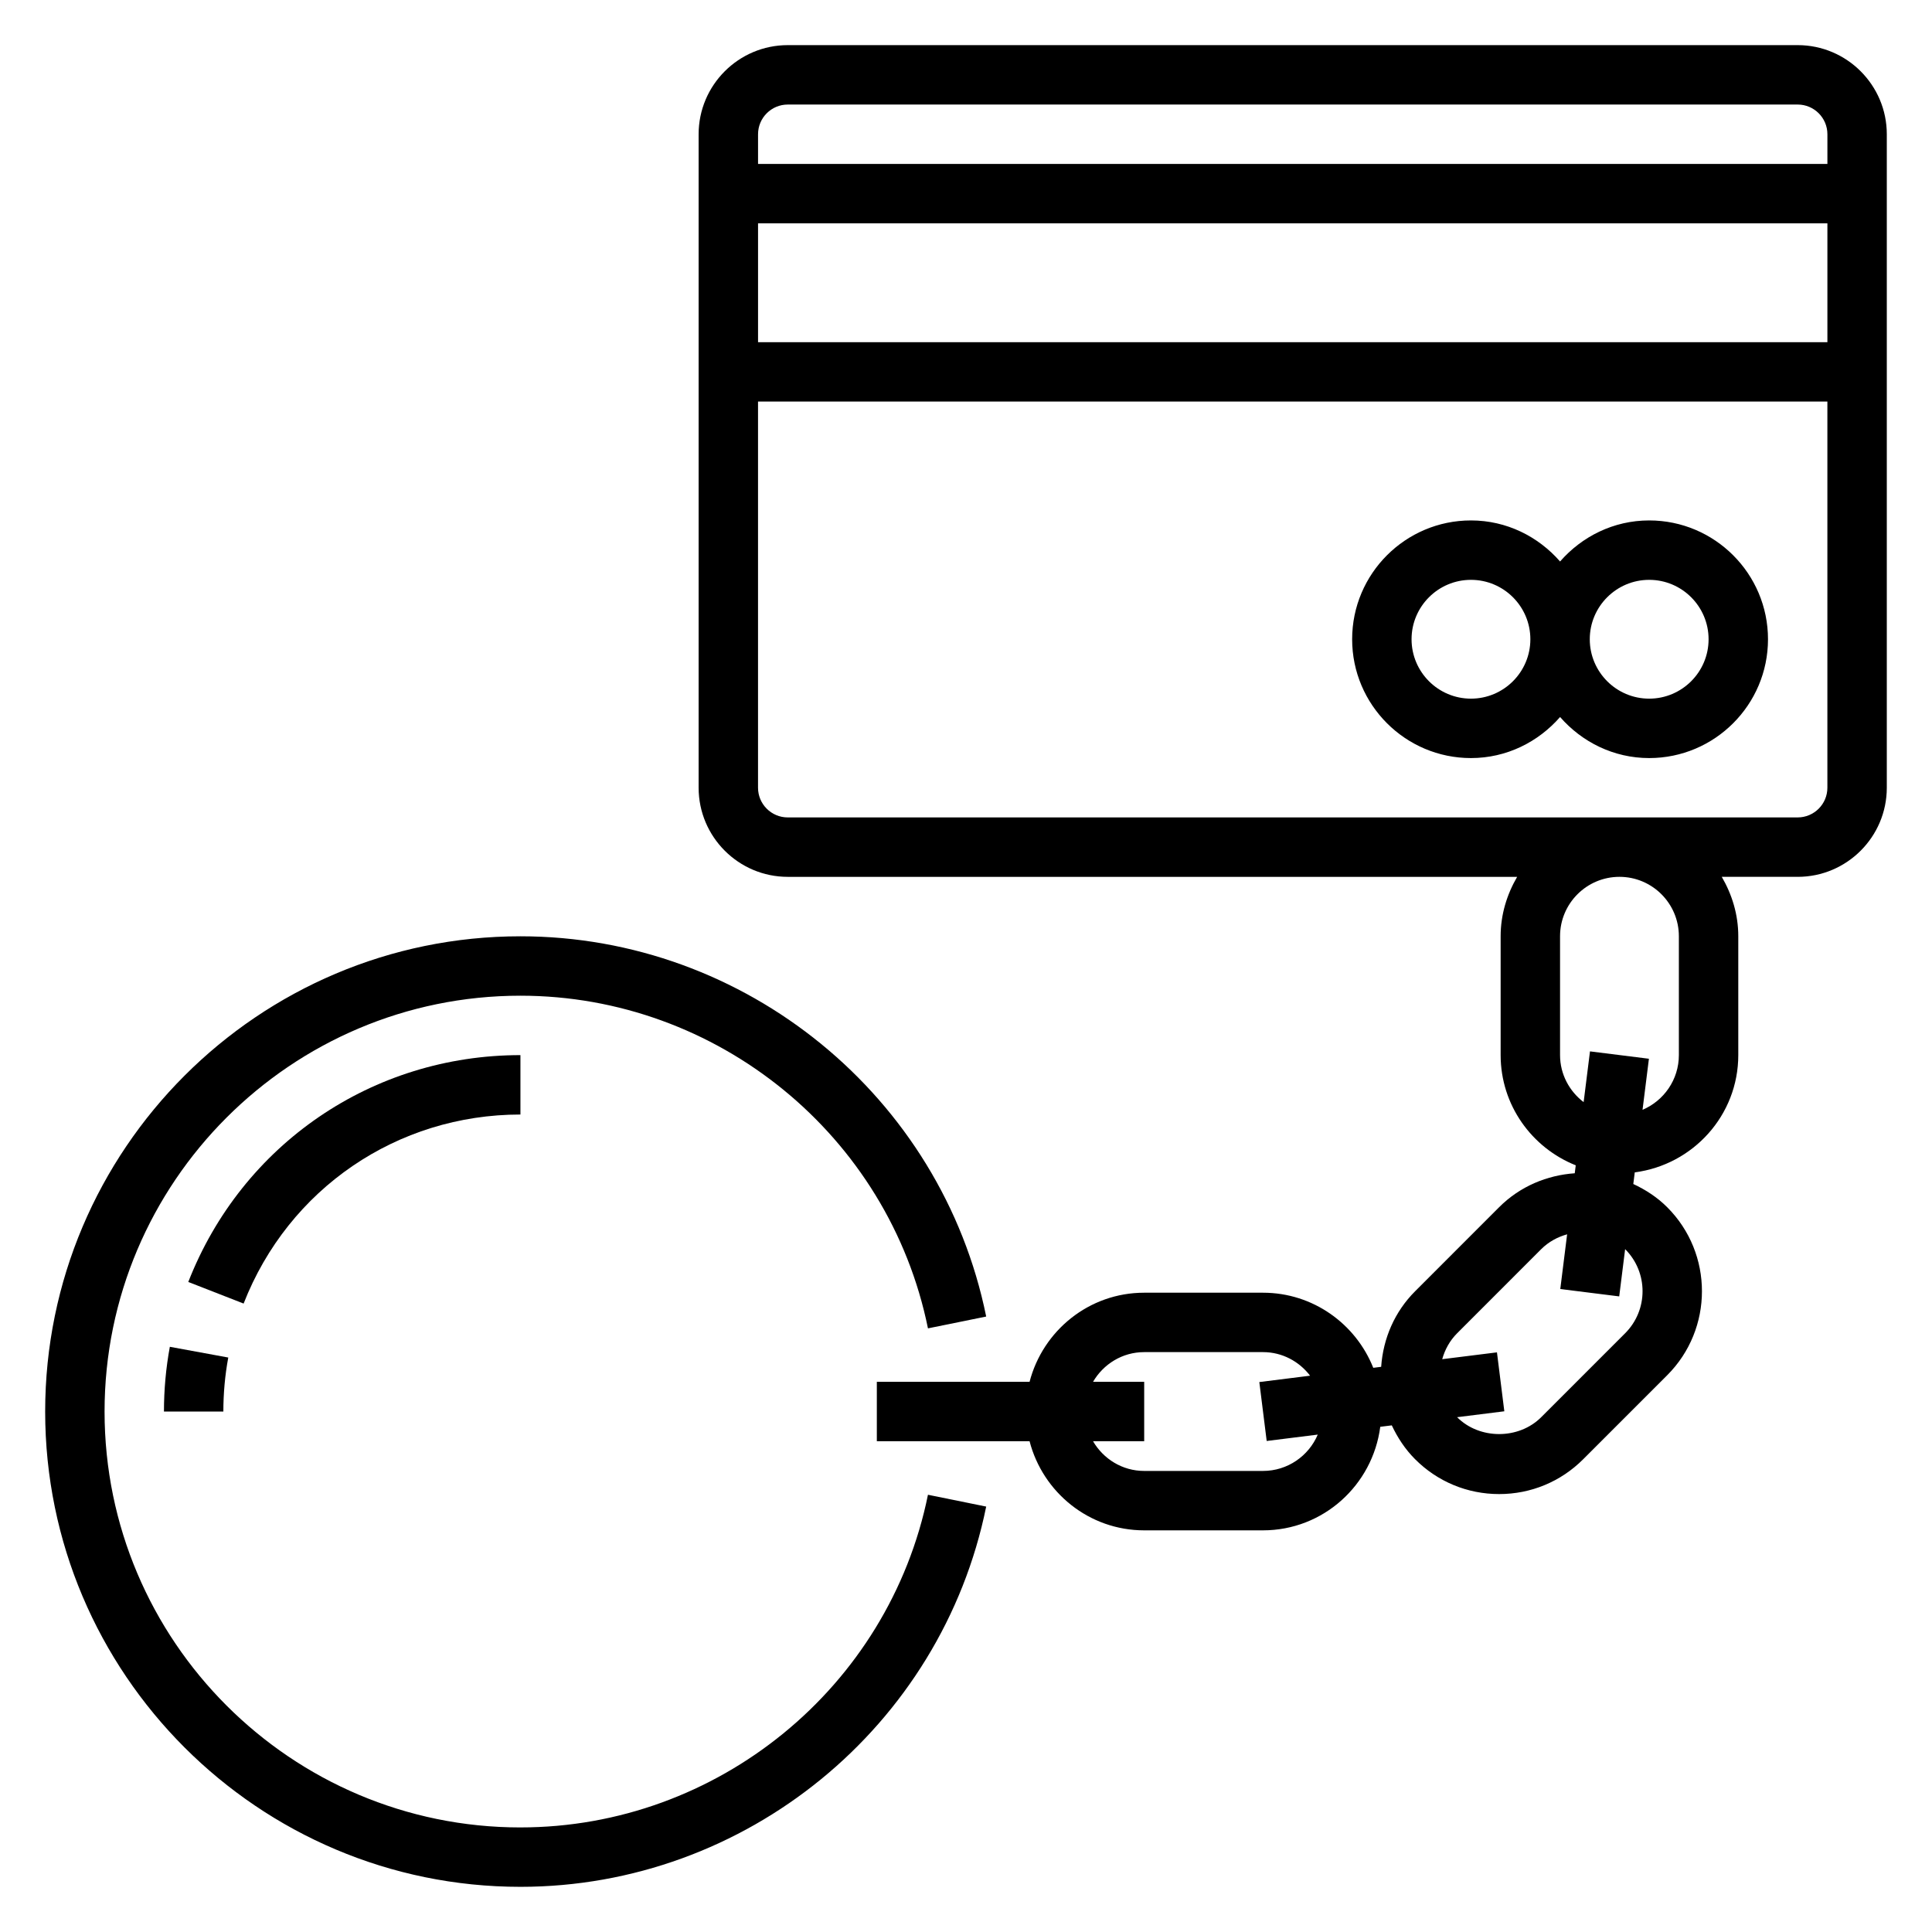 <?xml version="1.0" encoding="UTF-8"?>
<!-- Uploaded to: ICON Repo, www.svgrepo.com, Generator: ICON Repo Mixer Tools -->
<svg fill="#000000" width="800px" height="800px" version="1.1" viewBox="144 144 512 512" xmlns="http://www.w3.org/2000/svg">
 <g>
  <path d="m620.41 155.96h-267.65c-13.02 0-23.617 10.598-23.617 23.617v173.18c0 13.02 10.598 23.617 23.617 23.617h193.3c-2.707 4.652-4.375 9.98-4.375 15.742v31.488c0 13.266 8.273 24.586 19.902 29.215l-0.262 2.109c-7.305 0.512-14.469 3.426-20.035 8.988l-22.262 22.27c-5.406 5.406-8.477 12.469-9.004 20.035l-2.094 0.262c-4.637-11.637-15.957-19.902-29.223-19.902h-31.488c-14.625 0-26.852 10.066-30.371 23.617h-40.477v15.742h40.477c3.519 13.547 15.742 23.617 30.371 23.617h31.488c15.98 0 29.062-11.996 31.078-27.441l3.055-0.379c1.535 3.273 3.551 6.344 6.188 8.98 5.945 5.953 13.855 9.227 22.262 9.227s16.32-3.273 22.27-9.227l22.262-22.262c12.281-12.281 12.281-32.258 0-44.531-2.668-2.668-5.746-4.644-8.98-6.148l0.387-3.086c15.43-2.012 27.434-15.105 27.434-31.086v-31.488c0-5.762-1.668-11.09-4.375-15.742h20.117c13.02 0 23.617-10.598 23.617-23.617v-173.18c0-13.02-10.598-23.617-23.617-23.617zm-267.65 15.746h267.65c4.336 0 7.871 3.527 7.871 7.871v7.871h-283.39v-7.871c0-4.344 3.535-7.871 7.871-7.871zm275.52 31.488v31.488h-283.39v-31.488zm-149.57 330.62h-31.488c-5.801 0-10.824-3.188-13.555-7.871l13.555-0.004v-15.742h-13.555c2.731-4.684 7.754-7.871 13.555-7.871h31.488c5.102 0 9.598 2.481 12.477 6.25l-13.453 1.684 1.953 15.617 13.531-1.691c-2.394 5.652-7.996 9.629-14.508 9.629zm95.977-58.766c6.141 6.141 6.141 16.129 0 22.27l-22.262 22.262c-5.953 5.953-16.32 5.953-22.27 0 0 0-0.008-0.008-0.008-0.008l12.516-1.566-1.953-15.617-14.508 1.812c0.715-2.566 2.023-4.945 3.961-6.879l22.262-22.27c1.977-1.977 4.367-3.242 6.879-3.945l-1.812 14.5 15.617 1.953 1.566-12.516c0.004-0.004 0.012 0.004 0.012 0.004zm14.23-82.934v31.488c0 6.512-3.977 12.113-9.629 14.508l1.691-13.531-15.617-1.953-1.684 13.453c-3.769-2.879-6.25-7.375-6.25-12.477v-31.488c0-8.684 7.062-15.742 15.742-15.742 8.688 0 15.746 7.062 15.746 15.742zm31.488-31.488h-267.65c-4.336 0-7.871-3.527-7.871-7.871v-102.34h283.39v102.34c0 4.348-3.535 7.871-7.875 7.871z"/>
  <path d="m581.05 281.92c-9.445 0-17.84 4.266-23.617 10.879-5.777-6.613-14.168-10.879-23.613-10.879-17.367 0-31.488 14.121-31.488 31.488s14.121 31.488 31.488 31.488c9.445 0 17.84-4.266 23.617-10.879 5.777 6.613 14.168 10.879 23.613 10.879 17.367 0 31.488-14.121 31.488-31.488s-14.121-31.488-31.488-31.488zm-47.23 47.23c-8.684 0-15.742-7.062-15.742-15.742 0-8.684 7.062-15.742 15.742-15.742 8.684 0 15.742 7.062 15.742 15.742 0 8.684-7.062 15.742-15.742 15.742zm47.23 0c-8.684 0-15.742-7.062-15.742-15.742 0-8.684 7.062-15.742 15.742-15.742 8.684 0 15.742 7.062 15.742 15.742 0.004 8.684-7.059 15.742-15.742 15.742z"/>
  <path d="m187.45 518.08h15.742c0-4.816 0.434-9.645 1.301-14.32l-15.484-2.844c-1.039 5.617-1.559 11.395-1.559 17.164z"/>
  <path d="m281.92 439.36v-15.742c-39.211 0-73.762 23.594-88.023 60.117l14.664 5.723c11.887-30.434 40.684-50.098 73.359-50.098z"/>
  <path d="m281.92 628.29c-60.773 0-110.21-49.438-110.21-110.21s49.438-110.21 110.21-110.21c52.207 0 97.621 37.078 108 88.16l15.43-3.133c-11.855-58.391-63.762-100.77-123.43-100.77-69.445 0-125.95 56.508-125.95 125.95s56.504 125.95 125.95 125.95c59.66 0 111.57-42.383 123.43-100.77l-15.43-3.133c-10.375 51.082-55.789 88.16-108 88.16z"/>
 </g>
</svg>